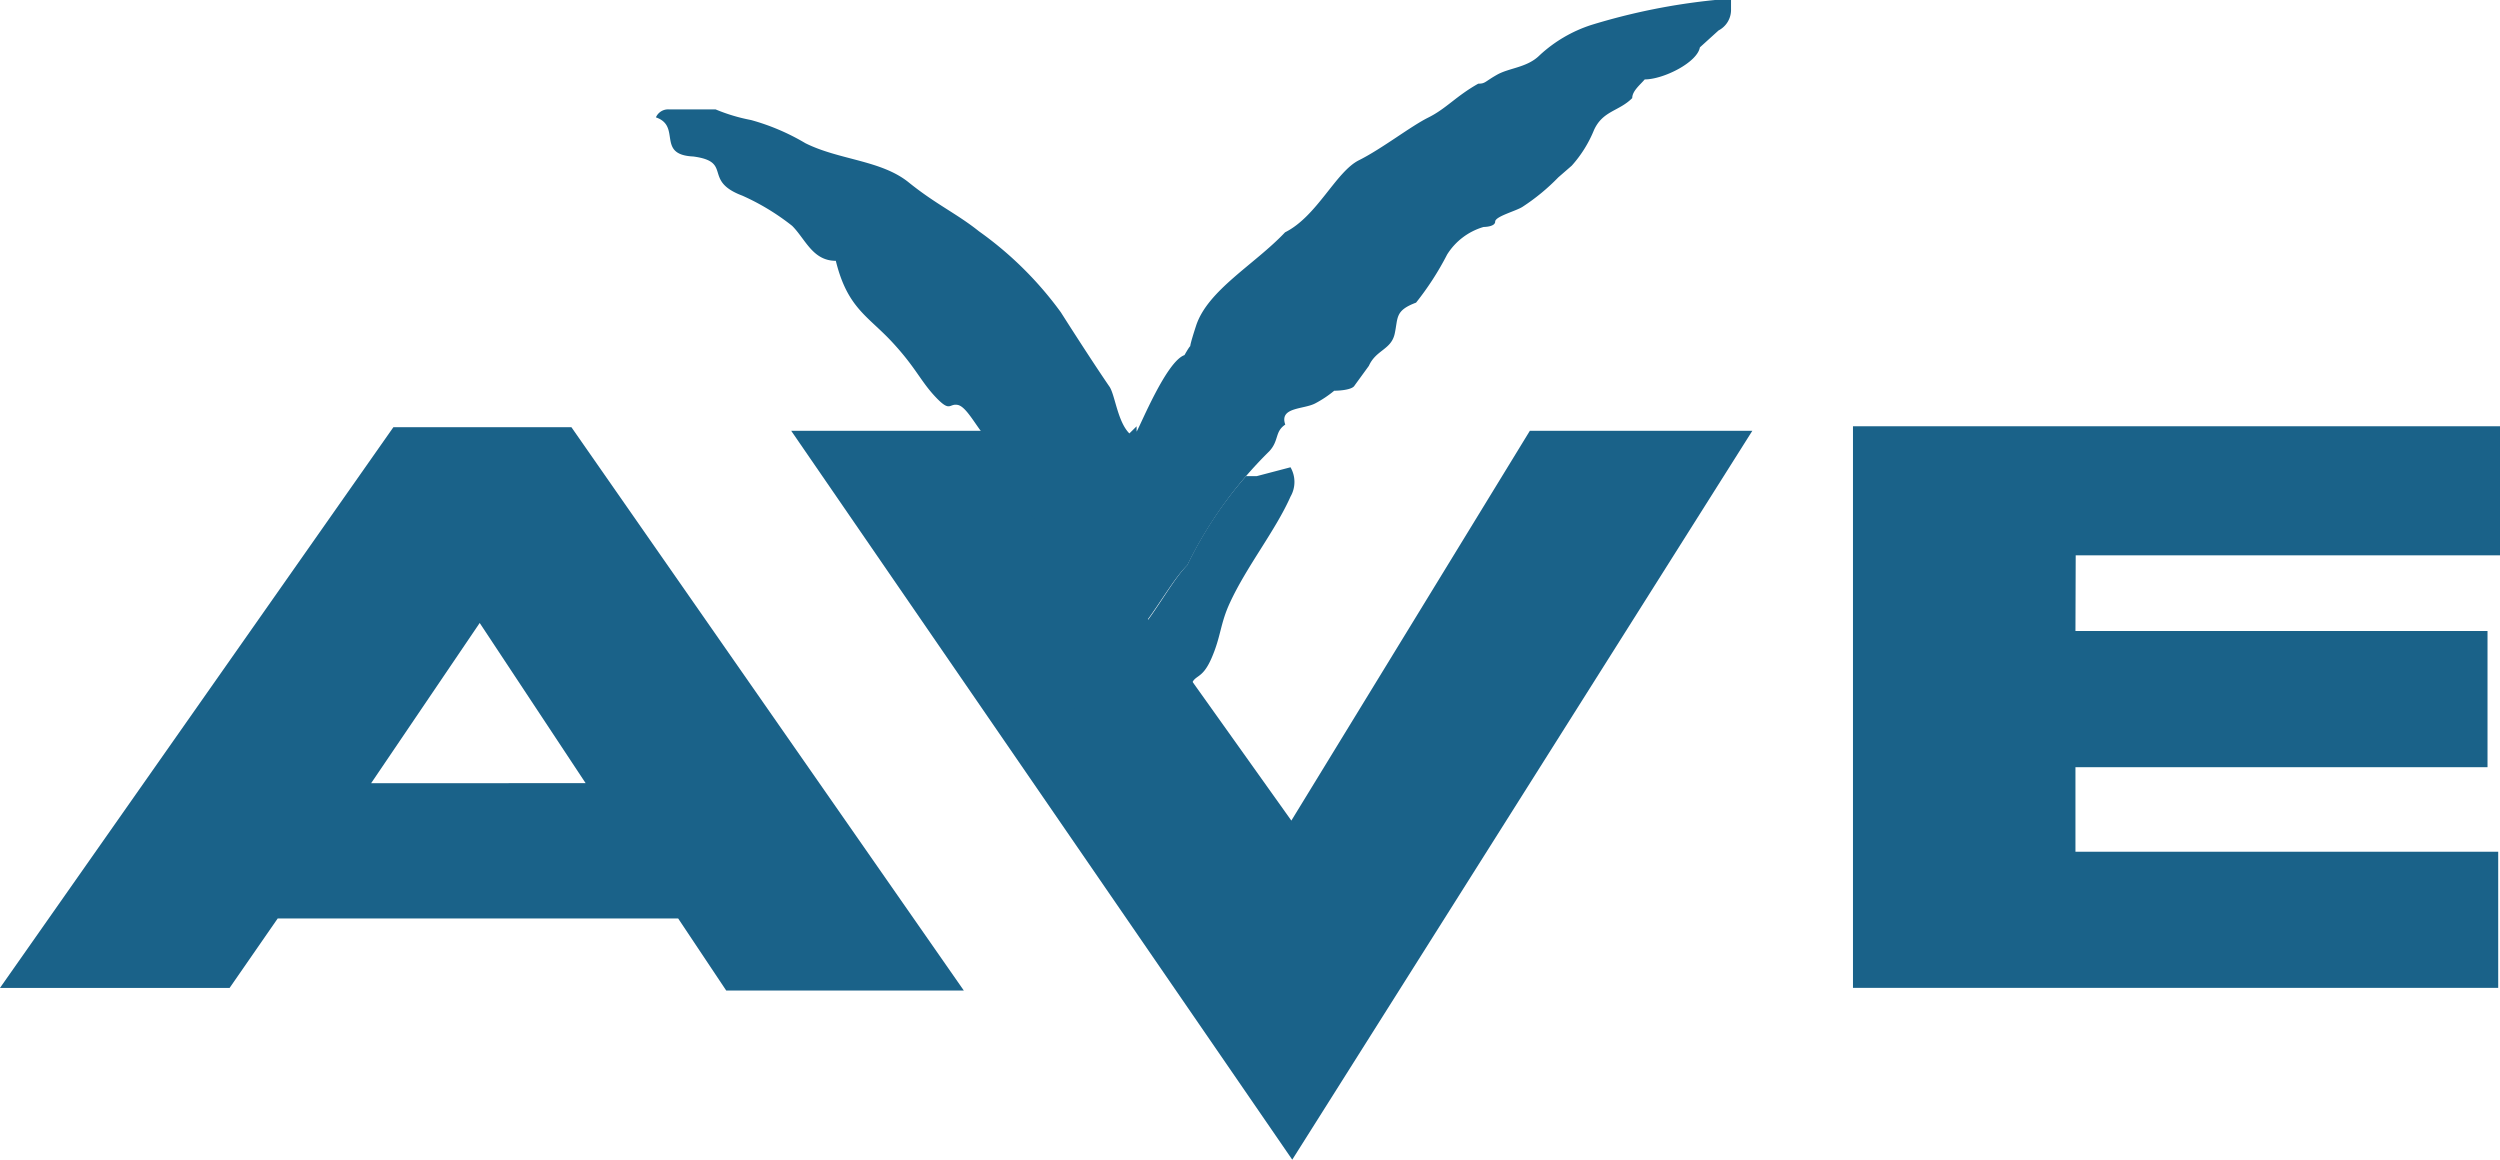 <svg xmlns="http://www.w3.org/2000/svg" width="50.083" height="23.232" viewBox="0 0 50.083 23.232">
  <g id="icon_ave" transform="translate(-1171.457 -688)">
    <path id="Path_1365" data-name="Path 1365" d="M18.928,19.442,8.89,4.84h4.457l5.563,7.809L23.688,4.84h4.457Z" transform="translate(1178.417 691.79)" fill="#1a6289"/>
    <path id="Path_1366" data-name="Path 1366" d="M7.435,11.932,9.61,8.722l2.122,3.209ZM11.447,4.8H7.881L0,16.033H4.6l.963-1.391h8.023l.963,1.444h4.76Z" transform="translate(1171.457 691.758)" fill="#1a6289"/>
    <path id="Path_1367" data-name="Path 1367" d="M25.277,8.891h8.255v2.728H25.277v1.694h8.469V16.04H20.82V4.79H33.782V7.375h-8.5Z" transform="translate(1187.758 691.75)" fill="#1a6289"/>
    <path id="Path_1368" data-name="Path 1368" d="M11.237,5.856h.41c.25.392.713.642.731.963a2.871,2.871,0,0,0,.535,1.123v.464c.642.107.267.464.731.446s1.016-1.23,1.426-1.64a7.988,7.988,0,0,1,1.177-1.783h.214l.678-.178a.588.588,0,0,1,0,.588c-.3.678-.874,1.391-1.212,2.122-.2.428-.178.678-.374,1.123s-.339.3-.41.553a1.783,1.783,0,0,1-.571,1.07H13.359c-.481,0-.767-1.3-.909-1.783s-.214-.41-.285-.624a7.132,7.132,0,0,0-.82-1.783c-.089-.143-.214-.178-.214-.41s.089-.2.125-.285" transform="translate(1180.171 692.11)" fill="#1a6289"/>
    <path id="Path_1369" data-name="Path 1369" d="M16.855,8.683c-.232-.232-.285-.749-.392-.927-.392-.571-.981-1.5-.981-1.5a7.132,7.132,0,0,0-1.64-1.622c-.446-.357-.856-.535-1.409-.981s-1.391-.446-2.068-.784a4.44,4.44,0,0,0-1.088-.464,3.566,3.566,0,0,1-.713-.214H7.62a.267.267,0,0,0-.25.16c.517.178,0,.749.749.784h0c.8.107.178.481.981.784a4.653,4.653,0,0,1,1,.606c.267.267.41.7.874.7.232.945.642,1.105,1.123,1.622s.571.784.874,1.105.267.125.446.16.374.446.588.678a9.96,9.96,0,0,1,.553,1.159c.178.285.731.66.749.981a2.871,2.871,0,0,0,.535,1.123v.464c.642.107.267.464.731.446s1.016-1.23,1.444-1.64a8.326,8.326,0,0,1,1.64-2.282c.2-.214.107-.392.321-.535-.125-.357.374-.3.606-.428a2.216,2.216,0,0,0,.374-.25s.357,0,.41-.107l.285-.392c.143-.321.446-.321.517-.642s0-.464.428-.624A5.777,5.777,0,0,0,23.22,5.1a1.284,1.284,0,0,1,.731-.553s.232,0,.232-.107.428-.214.553-.3a4.154,4.154,0,0,0,.713-.588l.267-.232a2.443,2.443,0,0,0,.446-.713c.178-.392.5-.374.767-.642,0-.143.16-.267.25-.374h0c.374,0,1.052-.339,1.105-.642l.374-.339a.464.464,0,0,0,.25-.428V0h-.321a12.73,12.73,0,0,0-2.478.5,2.781,2.781,0,0,0-1.034.606c-.25.25-.606.25-.856.392s-.232.178-.374.178c-.446.25-.642.5-1,.678s-.927.624-1.391.856-.838,1.123-1.48,1.444c-.606.642-1.551,1.159-1.783,1.872s0,.178-.232.588C17.6,7.239,17.087,8.5,17,8.647V8.54Z" transform="translate(1177.227 688)" fill="#1a6289"/>
  </g>
</svg>
